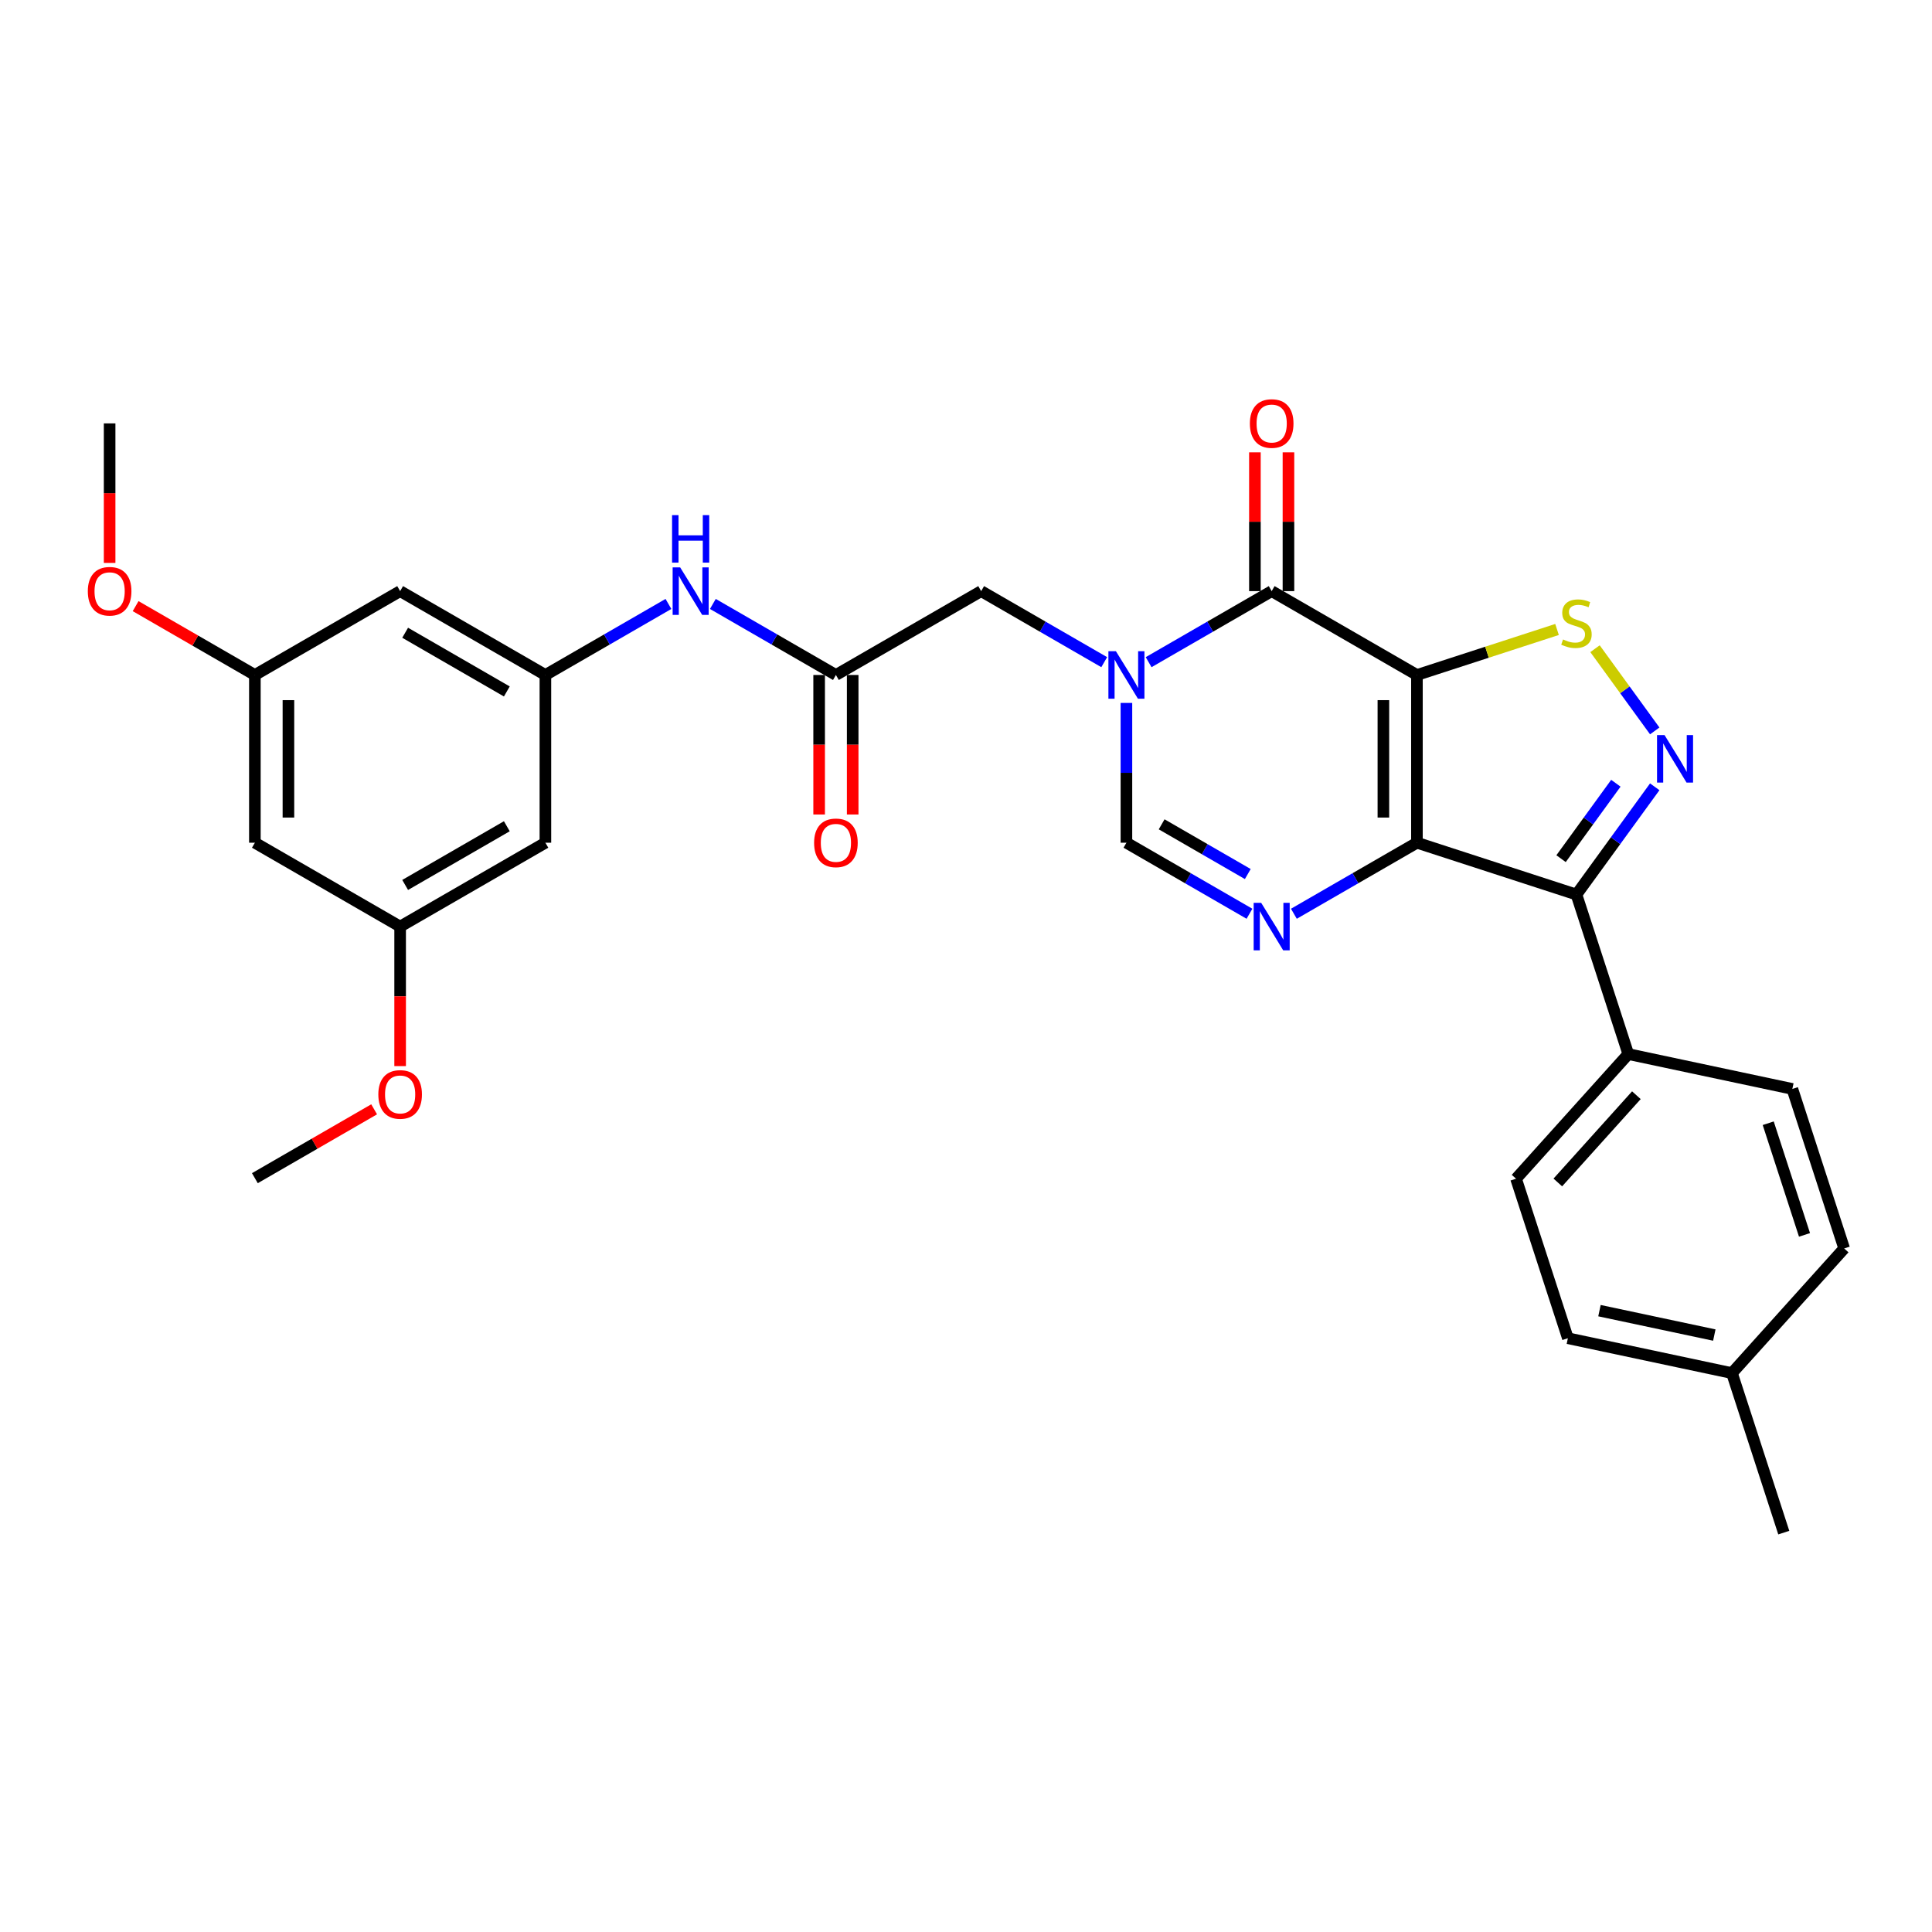 <?xml version='1.0' encoding='iso-8859-1'?>
<svg version='1.1' baseProfile='full'
              xmlns='http://www.w3.org/2000/svg'
                      xmlns:rdkit='http://www.rdkit.org/xml'
                      xmlns:xlink='http://www.w3.org/1999/xlink'
                  xml:space='preserve'
width='1000px' height='1000px' viewBox='0 0 1000 1000'>
<!-- END OF HEADER -->
<rect style='opacity:1.0;fill:#FFFFFF;stroke:none' width='1000' height='1000' x='0' y='0'> </rect>
<path class='bond-0' d='M 733.404,349.372 L 733.404,436.188' style='fill:none;fill-rule:evenodd;stroke:#000000;stroke-width:6px;stroke-linecap:butt;stroke-linejoin:miter;stroke-opacity:1' />
<path class='bond-0' d='M 716.041,362.395 L 716.041,423.166' style='fill:none;fill-rule:evenodd;stroke:#000000;stroke-width:6px;stroke-linecap:butt;stroke-linejoin:miter;stroke-opacity:1' />
<path class='bond-1' d='M 733.404,349.372 L 658.22,305.964' style='fill:none;fill-rule:evenodd;stroke:#000000;stroke-width:6px;stroke-linecap:butt;stroke-linejoin:miter;stroke-opacity:1' />
<path class='bond-6' d='M 733.404,349.372 L 769.661,337.592' style='fill:none;fill-rule:evenodd;stroke:#000000;stroke-width:6px;stroke-linecap:butt;stroke-linejoin:miter;stroke-opacity:1' />
<path class='bond-6' d='M 769.661,337.592 L 805.918,325.811' style='fill:none;fill-rule:evenodd;stroke:#CCCC00;stroke-width:6px;stroke-linecap:butt;stroke-linejoin:miter;stroke-opacity:1' />
<path class='bond-3' d='M 733.404,436.188 L 815.971,463.016' style='fill:none;fill-rule:evenodd;stroke:#000000;stroke-width:6px;stroke-linecap:butt;stroke-linejoin:miter;stroke-opacity:1' />
<path class='bond-5' d='M 733.404,436.188 L 701.559,454.574' style='fill:none;fill-rule:evenodd;stroke:#000000;stroke-width:6px;stroke-linecap:butt;stroke-linejoin:miter;stroke-opacity:1' />
<path class='bond-5' d='M 701.559,454.574 L 669.714,472.96' style='fill:none;fill-rule:evenodd;stroke:#0000FF;stroke-width:6px;stroke-linecap:butt;stroke-linejoin:miter;stroke-opacity:1' />
<path class='bond-2' d='M 658.22,305.964 L 626.374,324.35' style='fill:none;fill-rule:evenodd;stroke:#000000;stroke-width:6px;stroke-linecap:butt;stroke-linejoin:miter;stroke-opacity:1' />
<path class='bond-2' d='M 626.374,324.35 L 594.529,342.736' style='fill:none;fill-rule:evenodd;stroke:#0000FF;stroke-width:6px;stroke-linecap:butt;stroke-linejoin:miter;stroke-opacity:1' />
<path class='bond-13' d='M 666.901,305.964 L 666.901,270.049' style='fill:none;fill-rule:evenodd;stroke:#000000;stroke-width:6px;stroke-linecap:butt;stroke-linejoin:miter;stroke-opacity:1' />
<path class='bond-13' d='M 666.901,270.049 L 666.901,234.133' style='fill:none;fill-rule:evenodd;stroke:#FF0000;stroke-width:6px;stroke-linecap:butt;stroke-linejoin:miter;stroke-opacity:1' />
<path class='bond-13' d='M 649.538,305.964 L 649.538,270.049' style='fill:none;fill-rule:evenodd;stroke:#000000;stroke-width:6px;stroke-linecap:butt;stroke-linejoin:miter;stroke-opacity:1' />
<path class='bond-13' d='M 649.538,270.049 L 649.538,234.133' style='fill:none;fill-rule:evenodd;stroke:#FF0000;stroke-width:6px;stroke-linecap:butt;stroke-linejoin:miter;stroke-opacity:1' />
<path class='bond-7' d='M 583.035,363.836 L 583.035,400.012' style='fill:none;fill-rule:evenodd;stroke:#0000FF;stroke-width:6px;stroke-linecap:butt;stroke-linejoin:miter;stroke-opacity:1' />
<path class='bond-7' d='M 583.035,400.012 L 583.035,436.188' style='fill:none;fill-rule:evenodd;stroke:#000000;stroke-width:6px;stroke-linecap:butt;stroke-linejoin:miter;stroke-opacity:1' />
<path class='bond-9' d='M 571.54,342.736 L 539.695,324.35' style='fill:none;fill-rule:evenodd;stroke:#0000FF;stroke-width:6px;stroke-linecap:butt;stroke-linejoin:miter;stroke-opacity:1' />
<path class='bond-9' d='M 539.695,324.35 L 507.85,305.964' style='fill:none;fill-rule:evenodd;stroke:#000000;stroke-width:6px;stroke-linecap:butt;stroke-linejoin:miter;stroke-opacity:1' />
<path class='bond-11' d='M 815.971,463.016 L 842.799,545.583' style='fill:none;fill-rule:evenodd;stroke:#000000;stroke-width:6px;stroke-linecap:butt;stroke-linejoin:miter;stroke-opacity:1' />
<path class='bond-30' d='M 815.971,463.016 L 836.232,435.13' style='fill:none;fill-rule:evenodd;stroke:#000000;stroke-width:6px;stroke-linecap:butt;stroke-linejoin:miter;stroke-opacity:1' />
<path class='bond-30' d='M 836.232,435.13 L 856.492,407.244' style='fill:none;fill-rule:evenodd;stroke:#0000FF;stroke-width:6px;stroke-linecap:butt;stroke-linejoin:miter;stroke-opacity:1' />
<path class='bond-30' d='M 808.002,444.444 L 822.185,424.924' style='fill:none;fill-rule:evenodd;stroke:#000000;stroke-width:6px;stroke-linecap:butt;stroke-linejoin:miter;stroke-opacity:1' />
<path class='bond-30' d='M 822.185,424.924 L 836.367,405.404' style='fill:none;fill-rule:evenodd;stroke:#0000FF;stroke-width:6px;stroke-linecap:butt;stroke-linejoin:miter;stroke-opacity:1' />
<path class='bond-4' d='M 856.492,378.317 L 841.035,357.042' style='fill:none;fill-rule:evenodd;stroke:#0000FF;stroke-width:6px;stroke-linecap:butt;stroke-linejoin:miter;stroke-opacity:1' />
<path class='bond-4' d='M 841.035,357.042 L 825.578,335.767' style='fill:none;fill-rule:evenodd;stroke:#CCCC00;stroke-width:6px;stroke-linecap:butt;stroke-linejoin:miter;stroke-opacity:1' />
<path class='bond-31' d='M 646.725,472.96 L 614.88,454.574' style='fill:none;fill-rule:evenodd;stroke:#0000FF;stroke-width:6px;stroke-linecap:butt;stroke-linejoin:miter;stroke-opacity:1' />
<path class='bond-31' d='M 614.88,454.574 L 583.035,436.188' style='fill:none;fill-rule:evenodd;stroke:#000000;stroke-width:6px;stroke-linecap:butt;stroke-linejoin:miter;stroke-opacity:1' />
<path class='bond-31' d='M 645.853,452.407 L 623.562,439.537' style='fill:none;fill-rule:evenodd;stroke:#0000FF;stroke-width:6px;stroke-linecap:butt;stroke-linejoin:miter;stroke-opacity:1' />
<path class='bond-31' d='M 623.562,439.537 L 601.27,426.667' style='fill:none;fill-rule:evenodd;stroke:#000000;stroke-width:6px;stroke-linecap:butt;stroke-linejoin:miter;stroke-opacity:1' />
<path class='bond-8' d='M 432.665,349.372 L 507.85,305.964' style='fill:none;fill-rule:evenodd;stroke:#000000;stroke-width:6px;stroke-linecap:butt;stroke-linejoin:miter;stroke-opacity:1' />
<path class='bond-12' d='M 432.665,349.372 L 400.82,330.987' style='fill:none;fill-rule:evenodd;stroke:#000000;stroke-width:6px;stroke-linecap:butt;stroke-linejoin:miter;stroke-opacity:1' />
<path class='bond-12' d='M 400.82,330.987 L 368.975,312.601' style='fill:none;fill-rule:evenodd;stroke:#0000FF;stroke-width:6px;stroke-linecap:butt;stroke-linejoin:miter;stroke-opacity:1' />
<path class='bond-19' d='M 423.983,349.372 L 423.983,385.479' style='fill:none;fill-rule:evenodd;stroke:#000000;stroke-width:6px;stroke-linecap:butt;stroke-linejoin:miter;stroke-opacity:1' />
<path class='bond-19' d='M 423.983,385.479 L 423.983,421.586' style='fill:none;fill-rule:evenodd;stroke:#FF0000;stroke-width:6px;stroke-linecap:butt;stroke-linejoin:miter;stroke-opacity:1' />
<path class='bond-19' d='M 441.347,349.372 L 441.347,385.479' style='fill:none;fill-rule:evenodd;stroke:#000000;stroke-width:6px;stroke-linecap:butt;stroke-linejoin:miter;stroke-opacity:1' />
<path class='bond-19' d='M 441.347,385.479 L 441.347,421.586' style='fill:none;fill-rule:evenodd;stroke:#FF0000;stroke-width:6px;stroke-linecap:butt;stroke-linejoin:miter;stroke-opacity:1' />
<path class='bond-10' d='M 282.295,349.372 L 314.14,330.987' style='fill:none;fill-rule:evenodd;stroke:#000000;stroke-width:6px;stroke-linecap:butt;stroke-linejoin:miter;stroke-opacity:1' />
<path class='bond-10' d='M 314.14,330.987 L 345.986,312.601' style='fill:none;fill-rule:evenodd;stroke:#0000FF;stroke-width:6px;stroke-linecap:butt;stroke-linejoin:miter;stroke-opacity:1' />
<path class='bond-14' d='M 282.295,349.372 L 207.11,305.964' style='fill:none;fill-rule:evenodd;stroke:#000000;stroke-width:6px;stroke-linecap:butt;stroke-linejoin:miter;stroke-opacity:1' />
<path class='bond-14' d='M 262.336,357.898 L 209.706,327.513' style='fill:none;fill-rule:evenodd;stroke:#000000;stroke-width:6px;stroke-linecap:butt;stroke-linejoin:miter;stroke-opacity:1' />
<path class='bond-15' d='M 282.295,349.372 L 282.295,436.188' style='fill:none;fill-rule:evenodd;stroke:#000000;stroke-width:6px;stroke-linecap:butt;stroke-linejoin:miter;stroke-opacity:1' />
<path class='bond-20' d='M 842.799,545.583 L 784.708,610.1' style='fill:none;fill-rule:evenodd;stroke:#000000;stroke-width:6px;stroke-linecap:butt;stroke-linejoin:miter;stroke-opacity:1' />
<path class='bond-20' d='M 846.989,566.879 L 806.325,612.04' style='fill:none;fill-rule:evenodd;stroke:#000000;stroke-width:6px;stroke-linecap:butt;stroke-linejoin:miter;stroke-opacity:1' />
<path class='bond-21' d='M 842.799,545.583 L 927.718,563.633' style='fill:none;fill-rule:evenodd;stroke:#000000;stroke-width:6px;stroke-linecap:butt;stroke-linejoin:miter;stroke-opacity:1' />
<path class='bond-17' d='M 207.11,305.964 L 131.925,349.372' style='fill:none;fill-rule:evenodd;stroke:#000000;stroke-width:6px;stroke-linecap:butt;stroke-linejoin:miter;stroke-opacity:1' />
<path class='bond-16' d='M 282.295,436.188 L 207.11,479.596' style='fill:none;fill-rule:evenodd;stroke:#000000;stroke-width:6px;stroke-linecap:butt;stroke-linejoin:miter;stroke-opacity:1' />
<path class='bond-16' d='M 262.336,427.663 L 209.706,458.048' style='fill:none;fill-rule:evenodd;stroke:#000000;stroke-width:6px;stroke-linecap:butt;stroke-linejoin:miter;stroke-opacity:1' />
<path class='bond-18' d='M 207.11,479.596 L 131.925,436.188' style='fill:none;fill-rule:evenodd;stroke:#000000;stroke-width:6px;stroke-linecap:butt;stroke-linejoin:miter;stroke-opacity:1' />
<path class='bond-25' d='M 207.11,479.596 L 207.11,515.703' style='fill:none;fill-rule:evenodd;stroke:#000000;stroke-width:6px;stroke-linecap:butt;stroke-linejoin:miter;stroke-opacity:1' />
<path class='bond-25' d='M 207.11,515.703 L 207.11,551.81' style='fill:none;fill-rule:evenodd;stroke:#FF0000;stroke-width:6px;stroke-linecap:butt;stroke-linejoin:miter;stroke-opacity:1' />
<path class='bond-26' d='M 131.925,349.372 L 101.061,331.553' style='fill:none;fill-rule:evenodd;stroke:#000000;stroke-width:6px;stroke-linecap:butt;stroke-linejoin:miter;stroke-opacity:1' />
<path class='bond-26' d='M 101.061,331.553 L 70.197,313.733' style='fill:none;fill-rule:evenodd;stroke:#FF0000;stroke-width:6px;stroke-linecap:butt;stroke-linejoin:miter;stroke-opacity:1' />
<path class='bond-33' d='M 131.925,349.372 L 131.925,436.188' style='fill:none;fill-rule:evenodd;stroke:#000000;stroke-width:6px;stroke-linecap:butt;stroke-linejoin:miter;stroke-opacity:1' />
<path class='bond-33' d='M 149.289,362.395 L 149.289,423.166' style='fill:none;fill-rule:evenodd;stroke:#000000;stroke-width:6px;stroke-linecap:butt;stroke-linejoin:miter;stroke-opacity:1' />
<path class='bond-22' d='M 784.708,610.1 L 811.535,692.667' style='fill:none;fill-rule:evenodd;stroke:#000000;stroke-width:6px;stroke-linecap:butt;stroke-linejoin:miter;stroke-opacity:1' />
<path class='bond-23' d='M 927.718,563.633 L 954.545,646.2' style='fill:none;fill-rule:evenodd;stroke:#000000;stroke-width:6px;stroke-linecap:butt;stroke-linejoin:miter;stroke-opacity:1' />
<path class='bond-23' d='M 915.229,581.384 L 934.008,639.18' style='fill:none;fill-rule:evenodd;stroke:#000000;stroke-width:6px;stroke-linecap:butt;stroke-linejoin:miter;stroke-opacity:1' />
<path class='bond-32' d='M 811.535,692.667 L 896.454,710.717' style='fill:none;fill-rule:evenodd;stroke:#000000;stroke-width:6px;stroke-linecap:butt;stroke-linejoin:miter;stroke-opacity:1' />
<path class='bond-32' d='M 827.883,678.39 L 887.326,691.025' style='fill:none;fill-rule:evenodd;stroke:#000000;stroke-width:6px;stroke-linecap:butt;stroke-linejoin:miter;stroke-opacity:1' />
<path class='bond-24' d='M 954.545,646.2 L 896.454,710.717' style='fill:none;fill-rule:evenodd;stroke:#000000;stroke-width:6px;stroke-linecap:butt;stroke-linejoin:miter;stroke-opacity:1' />
<path class='bond-27' d='M 896.454,710.717 L 923.282,793.284' style='fill:none;fill-rule:evenodd;stroke:#000000;stroke-width:6px;stroke-linecap:butt;stroke-linejoin:miter;stroke-opacity:1' />
<path class='bond-28' d='M 193.654,574.181 L 162.79,592.001' style='fill:none;fill-rule:evenodd;stroke:#FF0000;stroke-width:6px;stroke-linecap:butt;stroke-linejoin:miter;stroke-opacity:1' />
<path class='bond-28' d='M 162.79,592.001 L 131.925,609.82' style='fill:none;fill-rule:evenodd;stroke:#000000;stroke-width:6px;stroke-linecap:butt;stroke-linejoin:miter;stroke-opacity:1' />
<path class='bond-29' d='M 56.741,291.362 L 56.741,255.255' style='fill:none;fill-rule:evenodd;stroke:#FF0000;stroke-width:6px;stroke-linecap:butt;stroke-linejoin:miter;stroke-opacity:1' />
<path class='bond-29' d='M 56.741,255.255 L 56.741,219.148' style='fill:none;fill-rule:evenodd;stroke:#000000;stroke-width:6px;stroke-linecap:butt;stroke-linejoin:miter;stroke-opacity:1' />
<path  class='atom-3' d='M 577.6 337.079
L 585.657 350.102
Q 586.455 351.386, 587.74 353.713
Q 589.025 356.04, 589.094 356.179
L 589.094 337.079
L 592.359 337.079
L 592.359 361.666
L 588.99 361.666
L 580.343 347.428
Q 579.336 345.761, 578.26 343.851
Q 577.218 341.941, 576.905 341.351
L 576.905 361.666
L 573.711 361.666
L 573.711 337.079
L 577.6 337.079
' fill='#0000FF'/>
<path  class='atom-5' d='M 861.566 380.487
L 869.622 393.51
Q 870.421 394.794, 871.706 397.121
Q 872.991 399.448, 873.06 399.587
L 873.06 380.487
L 876.325 380.487
L 876.325 405.074
L 872.956 405.074
L 864.309 390.836
Q 863.302 389.169, 862.226 387.259
Q 861.184 385.349, 860.871 384.759
L 860.871 405.074
L 857.676 405.074
L 857.676 380.487
L 861.566 380.487
' fill='#0000FF'/>
<path  class='atom-6' d='M 652.785 467.303
L 660.841 480.326
Q 661.64 481.611, 662.925 483.937
Q 664.21 486.264, 664.279 486.403
L 664.279 467.303
L 667.544 467.303
L 667.544 491.89
L 664.175 491.89
L 655.528 477.652
Q 654.521 475.985, 653.445 474.075
Q 652.403 472.165, 652.09 471.575
L 652.09 491.89
L 648.896 491.89
L 648.896 467.303
L 652.785 467.303
' fill='#0000FF'/>
<path  class='atom-7' d='M 809.026 330.983
Q 809.304 331.087, 810.45 331.574
Q 811.596 332.06, 812.846 332.372
Q 814.131 332.65, 815.381 332.65
Q 817.708 332.65, 819.062 331.539
Q 820.416 330.393, 820.416 328.414
Q 820.416 327.059, 819.722 326.226
Q 819.062 325.392, 818.02 324.941
Q 816.978 324.489, 815.242 323.969
Q 813.054 323.309, 811.735 322.684
Q 810.45 322.059, 809.512 320.739
Q 808.609 319.419, 808.609 317.197
Q 808.609 314.106, 810.693 312.196
Q 812.811 310.286, 816.978 310.286
Q 819.826 310.286, 823.056 311.641
L 822.257 314.315
Q 819.305 313.099, 817.083 313.099
Q 814.686 313.099, 813.367 314.106
Q 812.047 315.079, 812.082 316.78
Q 812.082 318.1, 812.742 318.898
Q 813.436 319.697, 814.409 320.149
Q 815.416 320.6, 817.083 321.121
Q 819.305 321.815, 820.625 322.51
Q 821.944 323.205, 822.882 324.628
Q 823.854 326.017, 823.854 328.414
Q 823.854 331.817, 821.562 333.657
Q 819.305 335.463, 815.52 335.463
Q 813.332 335.463, 811.665 334.977
Q 810.033 334.525, 808.088 333.727
L 809.026 330.983
' fill='#CCCC00'/>
<path  class='atom-13' d='M 352.045 293.671
L 360.102 306.694
Q 360.901 307.978, 362.186 310.305
Q 363.47 312.632, 363.54 312.771
L 363.54 293.671
L 366.804 293.671
L 366.804 318.258
L 363.436 318.258
L 354.789 304.02
Q 353.782 302.353, 352.705 300.443
Q 351.663 298.533, 351.351 297.943
L 351.351 318.258
L 348.156 318.258
L 348.156 293.671
L 352.045 293.671
' fill='#0000FF'/>
<path  class='atom-13' d='M 347.861 266.626
L 351.195 266.626
L 351.195 277.079
L 363.766 277.079
L 363.766 266.626
L 367.099 266.626
L 367.099 291.213
L 363.766 291.213
L 363.766 279.857
L 351.195 279.857
L 351.195 291.213
L 347.861 291.213
L 347.861 266.626
' fill='#0000FF'/>
<path  class='atom-14' d='M 646.933 219.218
Q 646.933 213.314, 649.85 210.015
Q 652.768 206.716, 658.22 206.716
Q 663.672 206.716, 666.589 210.015
Q 669.506 213.314, 669.506 219.218
Q 669.506 225.191, 666.554 228.594
Q 663.602 231.962, 658.22 231.962
Q 652.802 231.962, 649.85 228.594
Q 646.933 225.225, 646.933 219.218
M 658.22 229.184
Q 661.97 229.184, 663.984 226.684
Q 666.033 224.149, 666.033 219.218
Q 666.033 214.391, 663.984 211.96
Q 661.97 209.494, 658.22 209.494
Q 654.469 209.494, 652.42 211.925
Q 650.406 214.356, 650.406 219.218
Q 650.406 224.184, 652.42 226.684
Q 654.469 229.184, 658.22 229.184
' fill='#FF0000'/>
<path  class='atom-20' d='M 421.379 436.258
Q 421.379 430.354, 424.296 427.055
Q 427.213 423.756, 432.665 423.756
Q 438.117 423.756, 441.034 427.055
Q 443.951 430.354, 443.951 436.258
Q 443.951 442.231, 440.999 445.634
Q 438.048 449.002, 432.665 449.002
Q 427.248 449.002, 424.296 445.634
Q 421.379 442.265, 421.379 436.258
M 432.665 446.224
Q 436.415 446.224, 438.43 443.724
Q 440.478 441.189, 440.478 436.258
Q 440.478 431.431, 438.43 429
Q 436.415 426.534, 432.665 426.534
Q 428.915 426.534, 426.866 428.965
Q 424.852 431.396, 424.852 436.258
Q 424.852 441.224, 426.866 443.724
Q 428.915 446.224, 432.665 446.224
' fill='#FF0000'/>
<path  class='atom-26' d='M 195.824 566.482
Q 195.824 560.578, 198.741 557.279
Q 201.658 553.98, 207.11 553.98
Q 212.562 553.98, 215.479 557.279
Q 218.396 560.578, 218.396 566.482
Q 218.396 572.455, 215.445 575.858
Q 212.493 579.226, 207.11 579.226
Q 201.693 579.226, 198.741 575.858
Q 195.824 572.489, 195.824 566.482
M 207.11 576.448
Q 210.861 576.448, 212.875 573.948
Q 214.924 571.413, 214.924 566.482
Q 214.924 561.655, 212.875 559.224
Q 210.861 556.758, 207.11 556.758
Q 203.36 556.758, 201.311 559.189
Q 199.297 561.62, 199.297 566.482
Q 199.297 571.448, 201.311 573.948
Q 203.36 576.448, 207.11 576.448
' fill='#FF0000'/>
<path  class='atom-27' d='M 45.455 306.034
Q 45.455 300.13, 48.372 296.831
Q 51.289 293.532, 56.741 293.532
Q 62.193 293.532, 65.11 296.831
Q 68.027 300.13, 68.027 306.034
Q 68.027 312.007, 65.075 315.41
Q 62.123 318.778, 56.741 318.778
Q 51.323 318.778, 48.372 315.41
Q 45.455 312.041, 45.455 306.034
M 56.741 316
Q 60.491 316, 62.505 313.5
Q 64.554 310.965, 64.554 306.034
Q 64.554 301.207, 62.505 298.776
Q 60.491 296.31, 56.741 296.31
Q 52.99 296.31, 50.941 298.741
Q 48.927 301.172, 48.927 306.034
Q 48.927 311, 50.941 313.5
Q 52.99 316, 56.741 316
' fill='#FF0000'/>
</svg>
